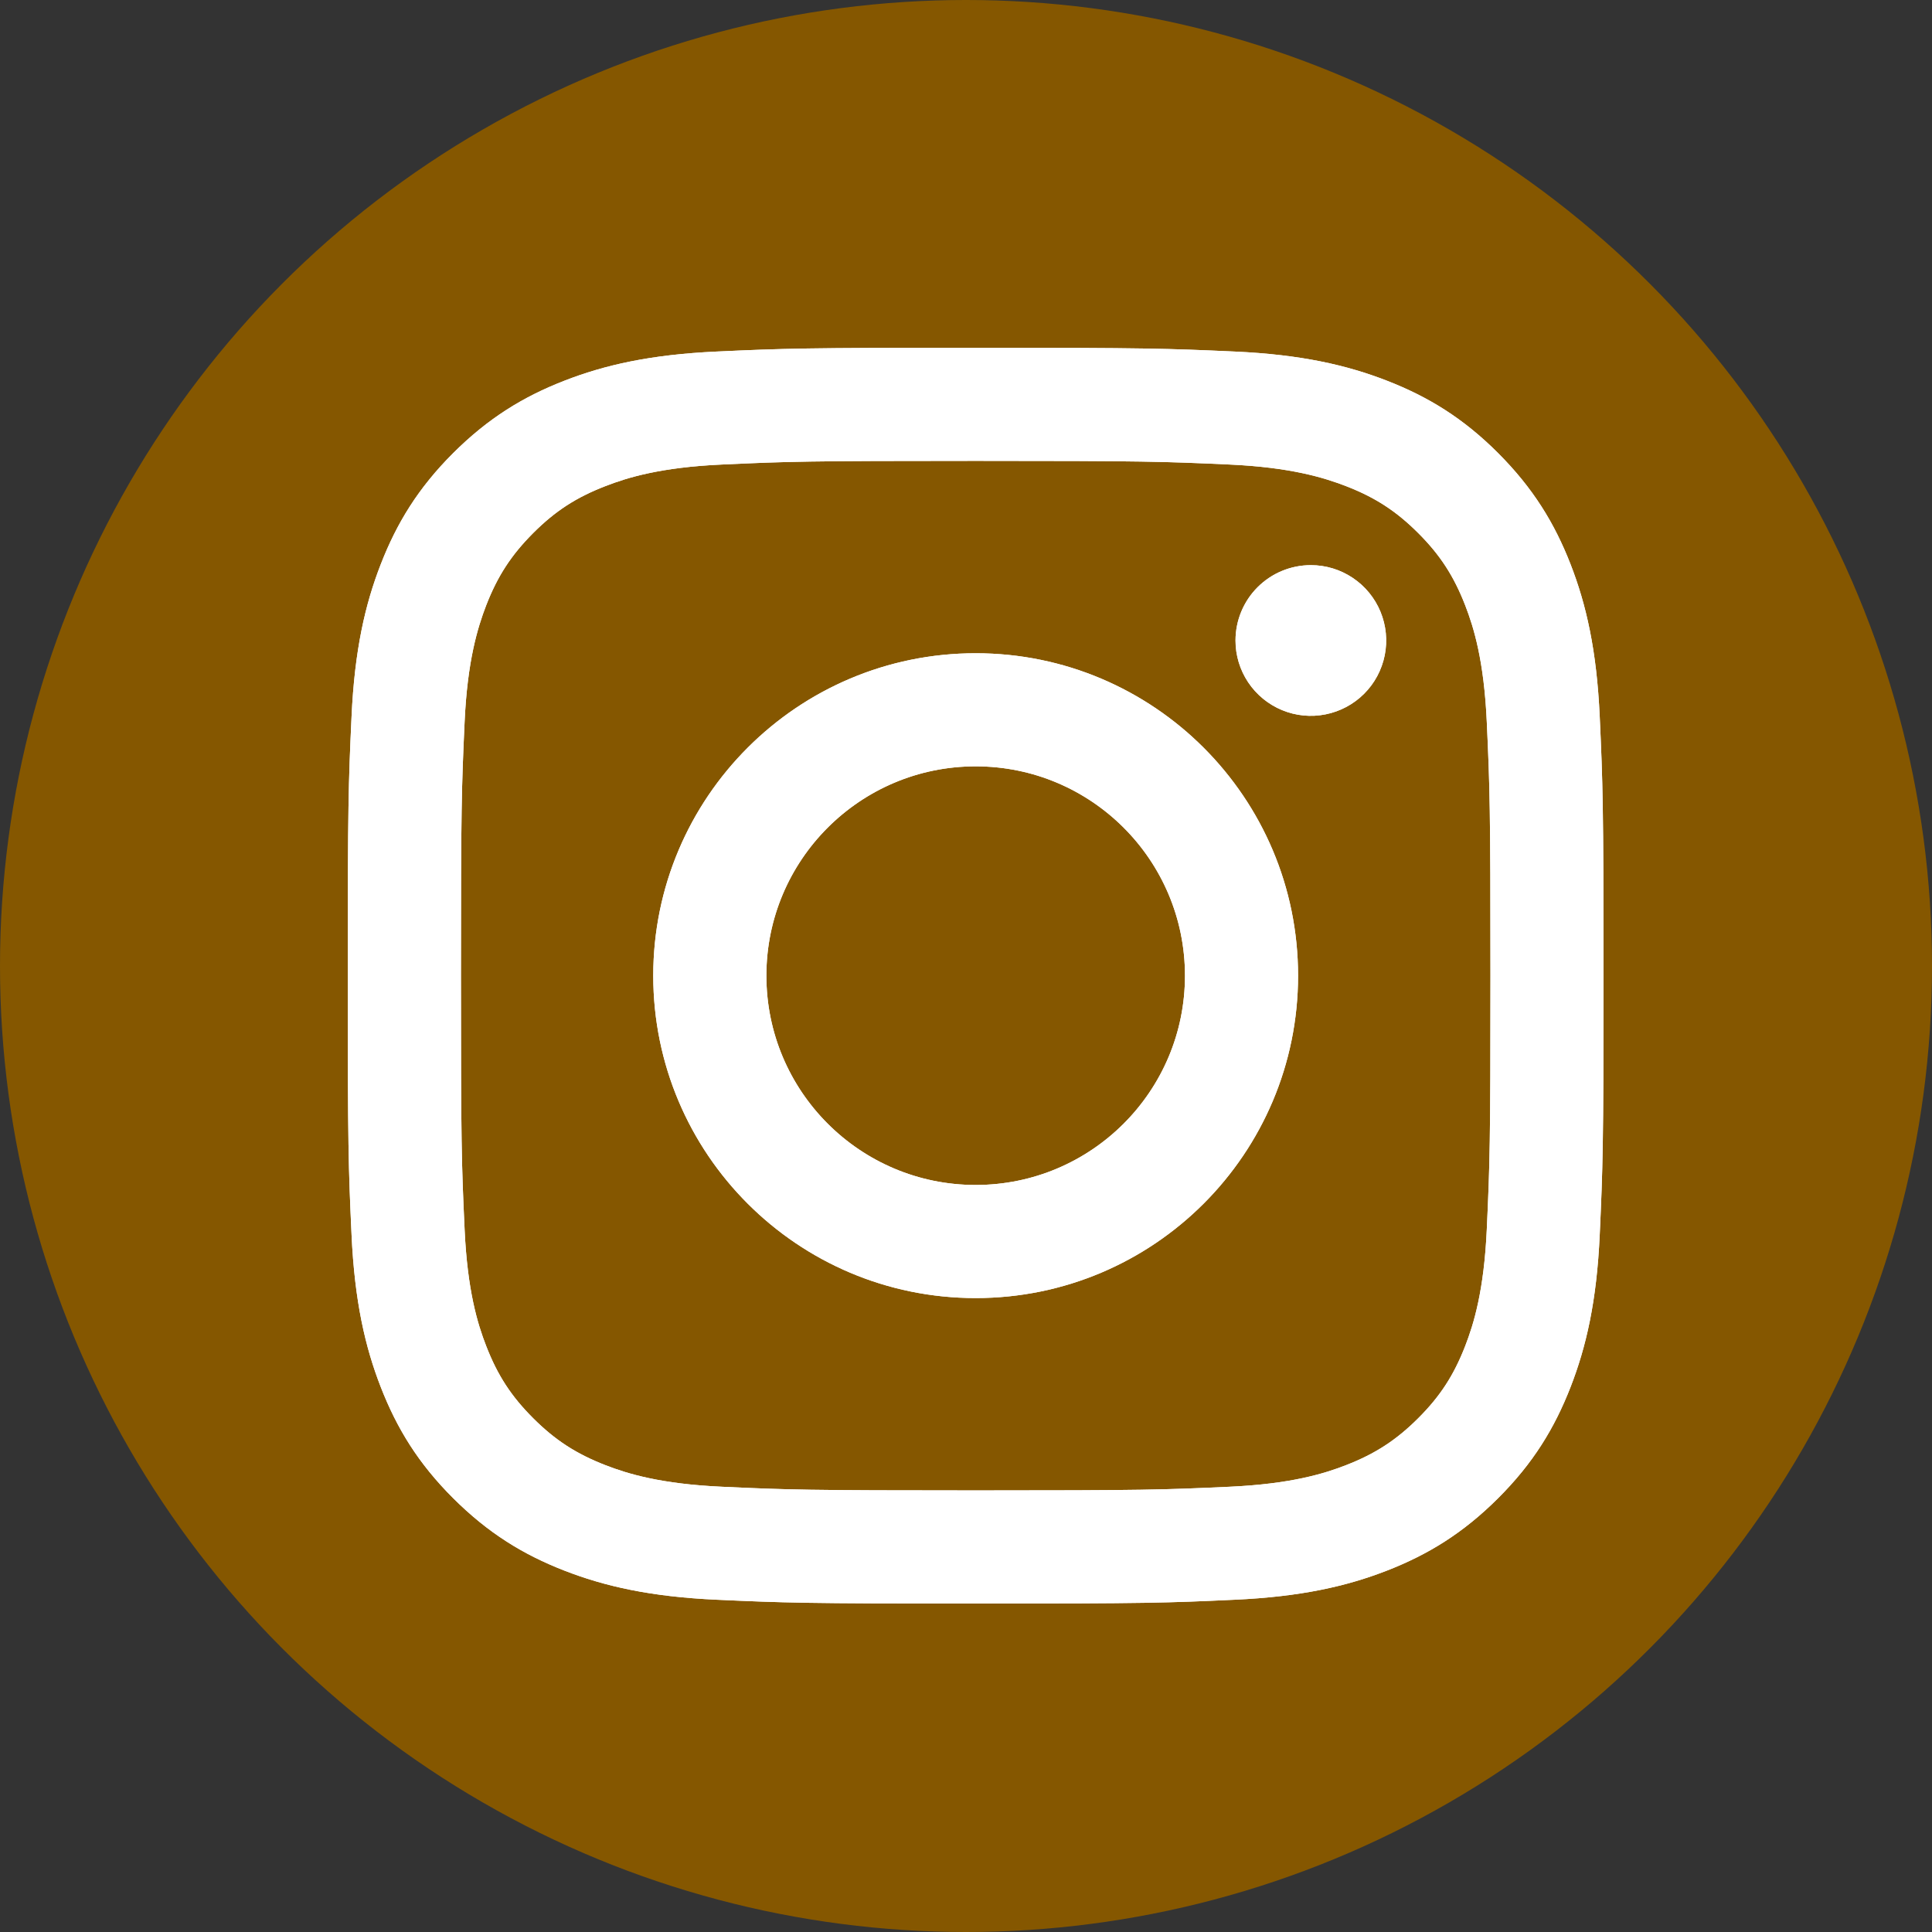 <svg width="50" height="50" viewBox="0 0 50 50" fill="none" xmlns="http://www.w3.org/2000/svg">
<rect x="0" y="0" width="50" height="50" fill="#333333" stroke="none"/>
<circle cx="25" cy="25" r="25" fill="#855700"/>
<path d="M19.834 25.25C19.834 22.259 22.259 19.833 25.25 19.833C28.241 19.833 30.667 22.259 30.667 25.25C30.667 28.241 28.241 30.667 25.25 30.667C22.259 30.667 19.834 28.241 19.834 25.25ZM16.906 25.25C16.906 29.858 20.642 33.594 25.25 33.594C29.858 33.594 33.594 29.858 33.594 25.25C33.594 20.642 29.858 16.906 25.25 16.906C20.642 16.906 16.906 20.642 16.906 25.25ZM31.975 16.575C31.974 16.961 32.089 17.338 32.303 17.659C32.517 17.979 32.821 18.229 33.178 18.377C33.534 18.525 33.926 18.564 34.304 18.488C34.682 18.413 35.03 18.228 35.303 17.955C35.576 17.683 35.761 17.335 35.837 16.957C35.912 16.579 35.874 16.187 35.726 15.83C35.579 15.474 35.329 15.169 35.008 14.955C34.688 14.74 34.311 14.626 33.925 14.626C33.408 14.626 32.912 14.831 32.546 15.197C32.181 15.562 31.975 16.058 31.975 16.575ZM18.685 38.477C17.101 38.405 16.24 38.141 15.667 37.918C14.909 37.623 14.367 37.271 13.798 36.703C13.229 36.134 12.877 35.593 12.583 34.835C12.36 34.263 12.096 33.401 12.024 31.817C11.945 30.104 11.929 29.59 11.929 25.25C11.929 20.911 11.946 20.398 12.024 18.683C12.096 17.099 12.362 16.239 12.583 15.665C12.878 14.907 13.23 14.366 13.798 13.796C14.367 13.227 14.907 12.875 15.667 12.581C16.239 12.358 17.101 12.094 18.685 12.022C20.398 11.943 20.912 11.927 25.25 11.927C29.588 11.927 30.103 11.944 31.817 12.022C33.401 12.094 34.261 12.36 34.835 12.581C35.593 12.875 36.135 13.228 36.704 13.796C37.273 14.365 37.624 14.907 37.919 15.665C38.142 16.238 38.406 17.099 38.478 18.683C38.557 20.398 38.573 20.911 38.573 25.25C38.573 29.59 38.557 30.103 38.478 31.817C38.406 33.401 38.141 34.263 37.919 34.835C37.624 35.593 37.272 36.135 36.704 36.703C36.135 37.27 35.593 37.623 34.835 37.918C34.263 38.141 33.401 38.405 31.817 38.477C30.104 38.556 29.59 38.572 25.25 38.572C20.91 38.572 20.397 38.556 18.685 38.477ZM18.55 9.098C16.82 9.177 15.638 9.451 14.606 9.853C13.537 10.268 12.632 10.825 11.727 11.727C10.823 12.63 10.268 13.537 9.853 14.606C9.451 15.639 9.177 16.82 9.098 18.55C9.018 20.283 9 20.837 9 25.25C9 29.663 9.018 30.217 9.098 31.95C9.177 33.679 9.451 34.861 9.853 35.894C10.268 36.962 10.823 37.87 11.727 38.772C12.632 39.675 13.537 40.231 14.606 40.647C15.64 41.049 16.82 41.323 18.55 41.401C20.284 41.48 20.837 41.5 25.25 41.5C29.663 41.5 30.217 41.482 31.95 41.401C33.679 41.323 34.861 41.049 35.894 40.647C36.962 40.231 37.868 39.675 38.772 38.772C39.677 37.869 40.231 36.962 40.647 35.894C41.049 34.861 41.324 33.679 41.401 31.95C41.48 30.216 41.499 29.663 41.499 25.25C41.499 20.837 41.48 20.283 41.401 18.55C41.323 16.82 41.049 15.639 40.647 14.606C40.231 13.538 39.675 12.632 38.772 11.727C37.869 10.823 36.962 10.268 35.895 9.853C34.861 9.451 33.679 9.176 31.951 9.098C30.218 9.02 29.664 9 25.251 9C20.838 9 20.284 9.018 18.55 9.098Z" fill="white"/>
<path d="M19.834 25.25C19.834 22.259 22.259 19.833 25.25 19.833C28.241 19.833 30.667 22.259 30.667 25.25C30.667 28.241 28.241 30.667 25.25 30.667C22.259 30.667 19.834 28.241 19.834 25.25ZM16.906 25.25C16.906 29.858 20.642 33.594 25.25 33.594C29.858 33.594 33.594 29.858 33.594 25.25C33.594 20.642 29.858 16.906 25.25 16.906C20.642 16.906 16.906 20.642 16.906 25.25ZM31.975 16.575C31.974 16.961 32.089 17.338 32.303 17.659C32.517 17.979 32.821 18.229 33.178 18.377C33.534 18.525 33.926 18.564 34.304 18.488C34.682 18.413 35.03 18.228 35.303 17.955C35.576 17.683 35.761 17.335 35.837 16.957C35.912 16.579 35.874 16.187 35.726 15.83C35.579 15.474 35.329 15.169 35.008 14.955C34.688 14.74 34.311 14.626 33.925 14.626C33.408 14.626 32.912 14.831 32.546 15.197C32.181 15.562 31.975 16.058 31.975 16.575ZM18.685 38.477C17.101 38.405 16.24 38.141 15.667 37.918C14.909 37.623 14.367 37.271 13.798 36.703C13.229 36.134 12.877 35.593 12.583 34.835C12.36 34.263 12.096 33.401 12.024 31.817C11.945 30.104 11.929 29.59 11.929 25.25C11.929 20.911 11.946 20.398 12.024 18.683C12.096 17.099 12.362 16.239 12.583 15.665C12.878 14.907 13.23 14.366 13.798 13.796C14.367 13.227 14.907 12.875 15.667 12.581C16.239 12.358 17.101 12.094 18.685 12.022C20.398 11.943 20.912 11.927 25.25 11.927C29.588 11.927 30.103 11.944 31.817 12.022C33.401 12.094 34.261 12.36 34.835 12.581C35.593 12.875 36.135 13.228 36.704 13.796C37.273 14.365 37.624 14.907 37.919 15.665C38.142 16.238 38.406 17.099 38.478 18.683C38.557 20.398 38.573 20.911 38.573 25.25C38.573 29.59 38.557 30.103 38.478 31.817C38.406 33.401 38.141 34.263 37.919 34.835C37.624 35.593 37.272 36.135 36.704 36.703C36.135 37.27 35.593 37.623 34.835 37.918C34.263 38.141 33.401 38.405 31.817 38.477C30.104 38.556 29.59 38.572 25.25 38.572C20.91 38.572 20.397 38.556 18.685 38.477ZM18.55 9.098C16.82 9.177 15.638 9.451 14.606 9.853C13.537 10.268 12.632 10.825 11.727 11.727C10.823 12.63 10.268 13.537 9.853 14.606C9.451 15.639 9.177 16.82 9.098 18.55C9.018 20.283 9 20.837 9 25.25C9 29.663 9.018 30.217 9.098 31.95C9.177 33.679 9.451 34.861 9.853 35.894C10.268 36.962 10.823 37.87 11.727 38.772C12.632 39.675 13.537 40.231 14.606 40.647C15.64 41.049 16.82 41.323 18.55 41.401C20.284 41.48 20.837 41.5 25.25 41.5C29.663 41.5 30.217 41.482 31.95 41.401C33.679 41.323 34.861 41.049 35.894 40.647C36.962 40.231 37.868 39.675 38.772 38.772C39.677 37.869 40.231 36.962 40.647 35.894C41.049 34.861 41.324 33.679 41.401 31.95C41.48 30.216 41.499 29.663 41.499 25.25C41.499 20.837 41.48 20.283 41.401 18.55C41.323 16.82 41.049 15.639 40.647 14.606C40.231 13.538 39.675 12.632 38.772 11.727C37.869 10.823 36.962 10.268 35.895 9.853C34.861 9.451 33.679 9.176 31.951 9.098C30.218 9.02 29.664 9 25.251 9C20.838 9 20.284 9.018 18.55 9.098Z" fill="white"/>
</svg>
